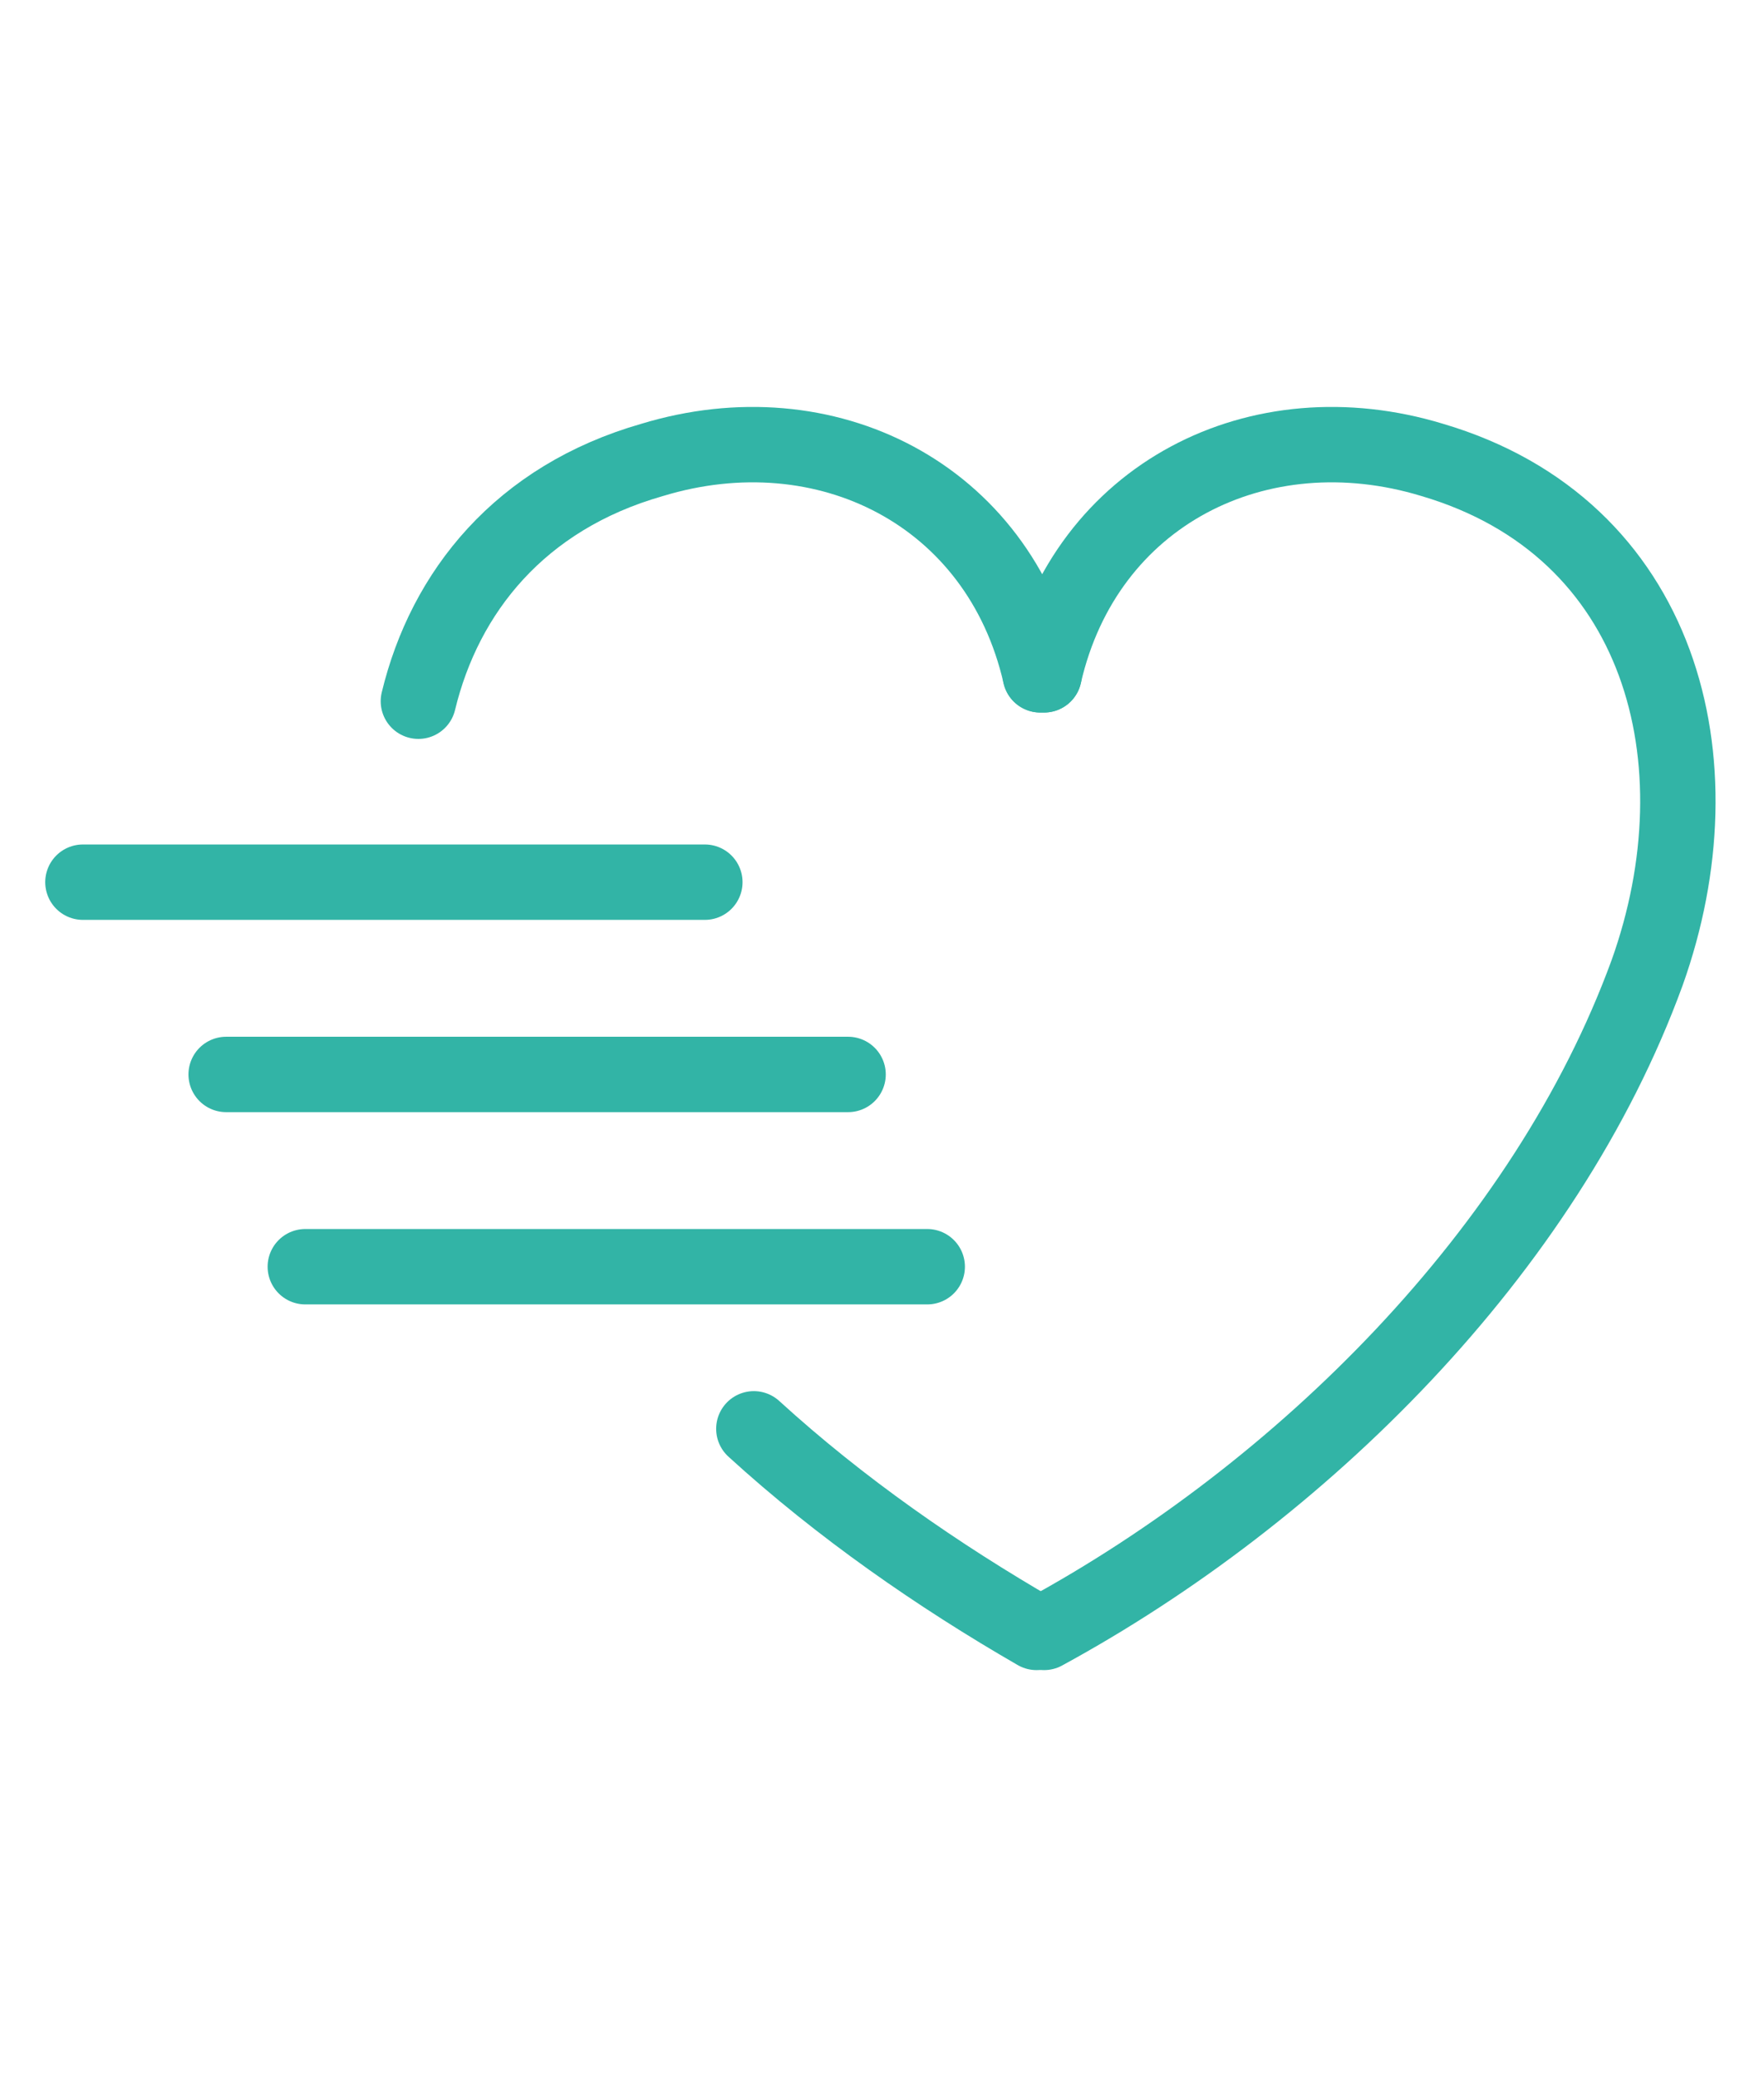 <?xml version="1.0" encoding="utf-8"?>
<!-- Generator: Adobe Illustrator 26.5.0, SVG Export Plug-In . SVG Version: 6.00 Build 0)  -->
<svg version="1.1" id="Layer_1" xmlns="http://www.w3.org/2000/svg" xmlns:xlink="http://www.w3.org/1999/xlink" x="0px" y="0px"
	 viewBox="0 0 46.8 55.1" style="enable-background:new 0 0 46.8 55.1;" xml:space="preserve">
<style type="text/css">
	.st0{fill:none;stroke:#32B4A6;stroke-width:2;stroke-linecap:round;stroke-linejoin:round;}
</style>
<g>
	<path class="st0" d="M27.6,17.9h0.1c1.1-4.8,5.7-7.1,10.3-5.7c6.1,1.8,7.7,8,5.7,13.6c-2.7,7.4-9.2,13.8-16,17.5"/>
	<g>
		<path class="st0" d="M20,37.9c2.3,2.1,4.9,3.9,7.5,5.4"/>
		<path class="st0" d="M27.7,17.9h-0.1c-1.1-4.8-5.7-7.1-10.3-5.7c-3.5,1-5.5,3.5-6.2,6.4"/>
	</g>
	<line class="st0" x1="2.2" y1="23.4" x2="18.7" y2="23.4"/>
	<line class="st0" x1="6" y1="28.5" x2="22.5" y2="28.5"/>
	<line class="st0" x1="8.1" y1="33.6" x2="24.6" y2="33.6"/>
</g>
</svg>
